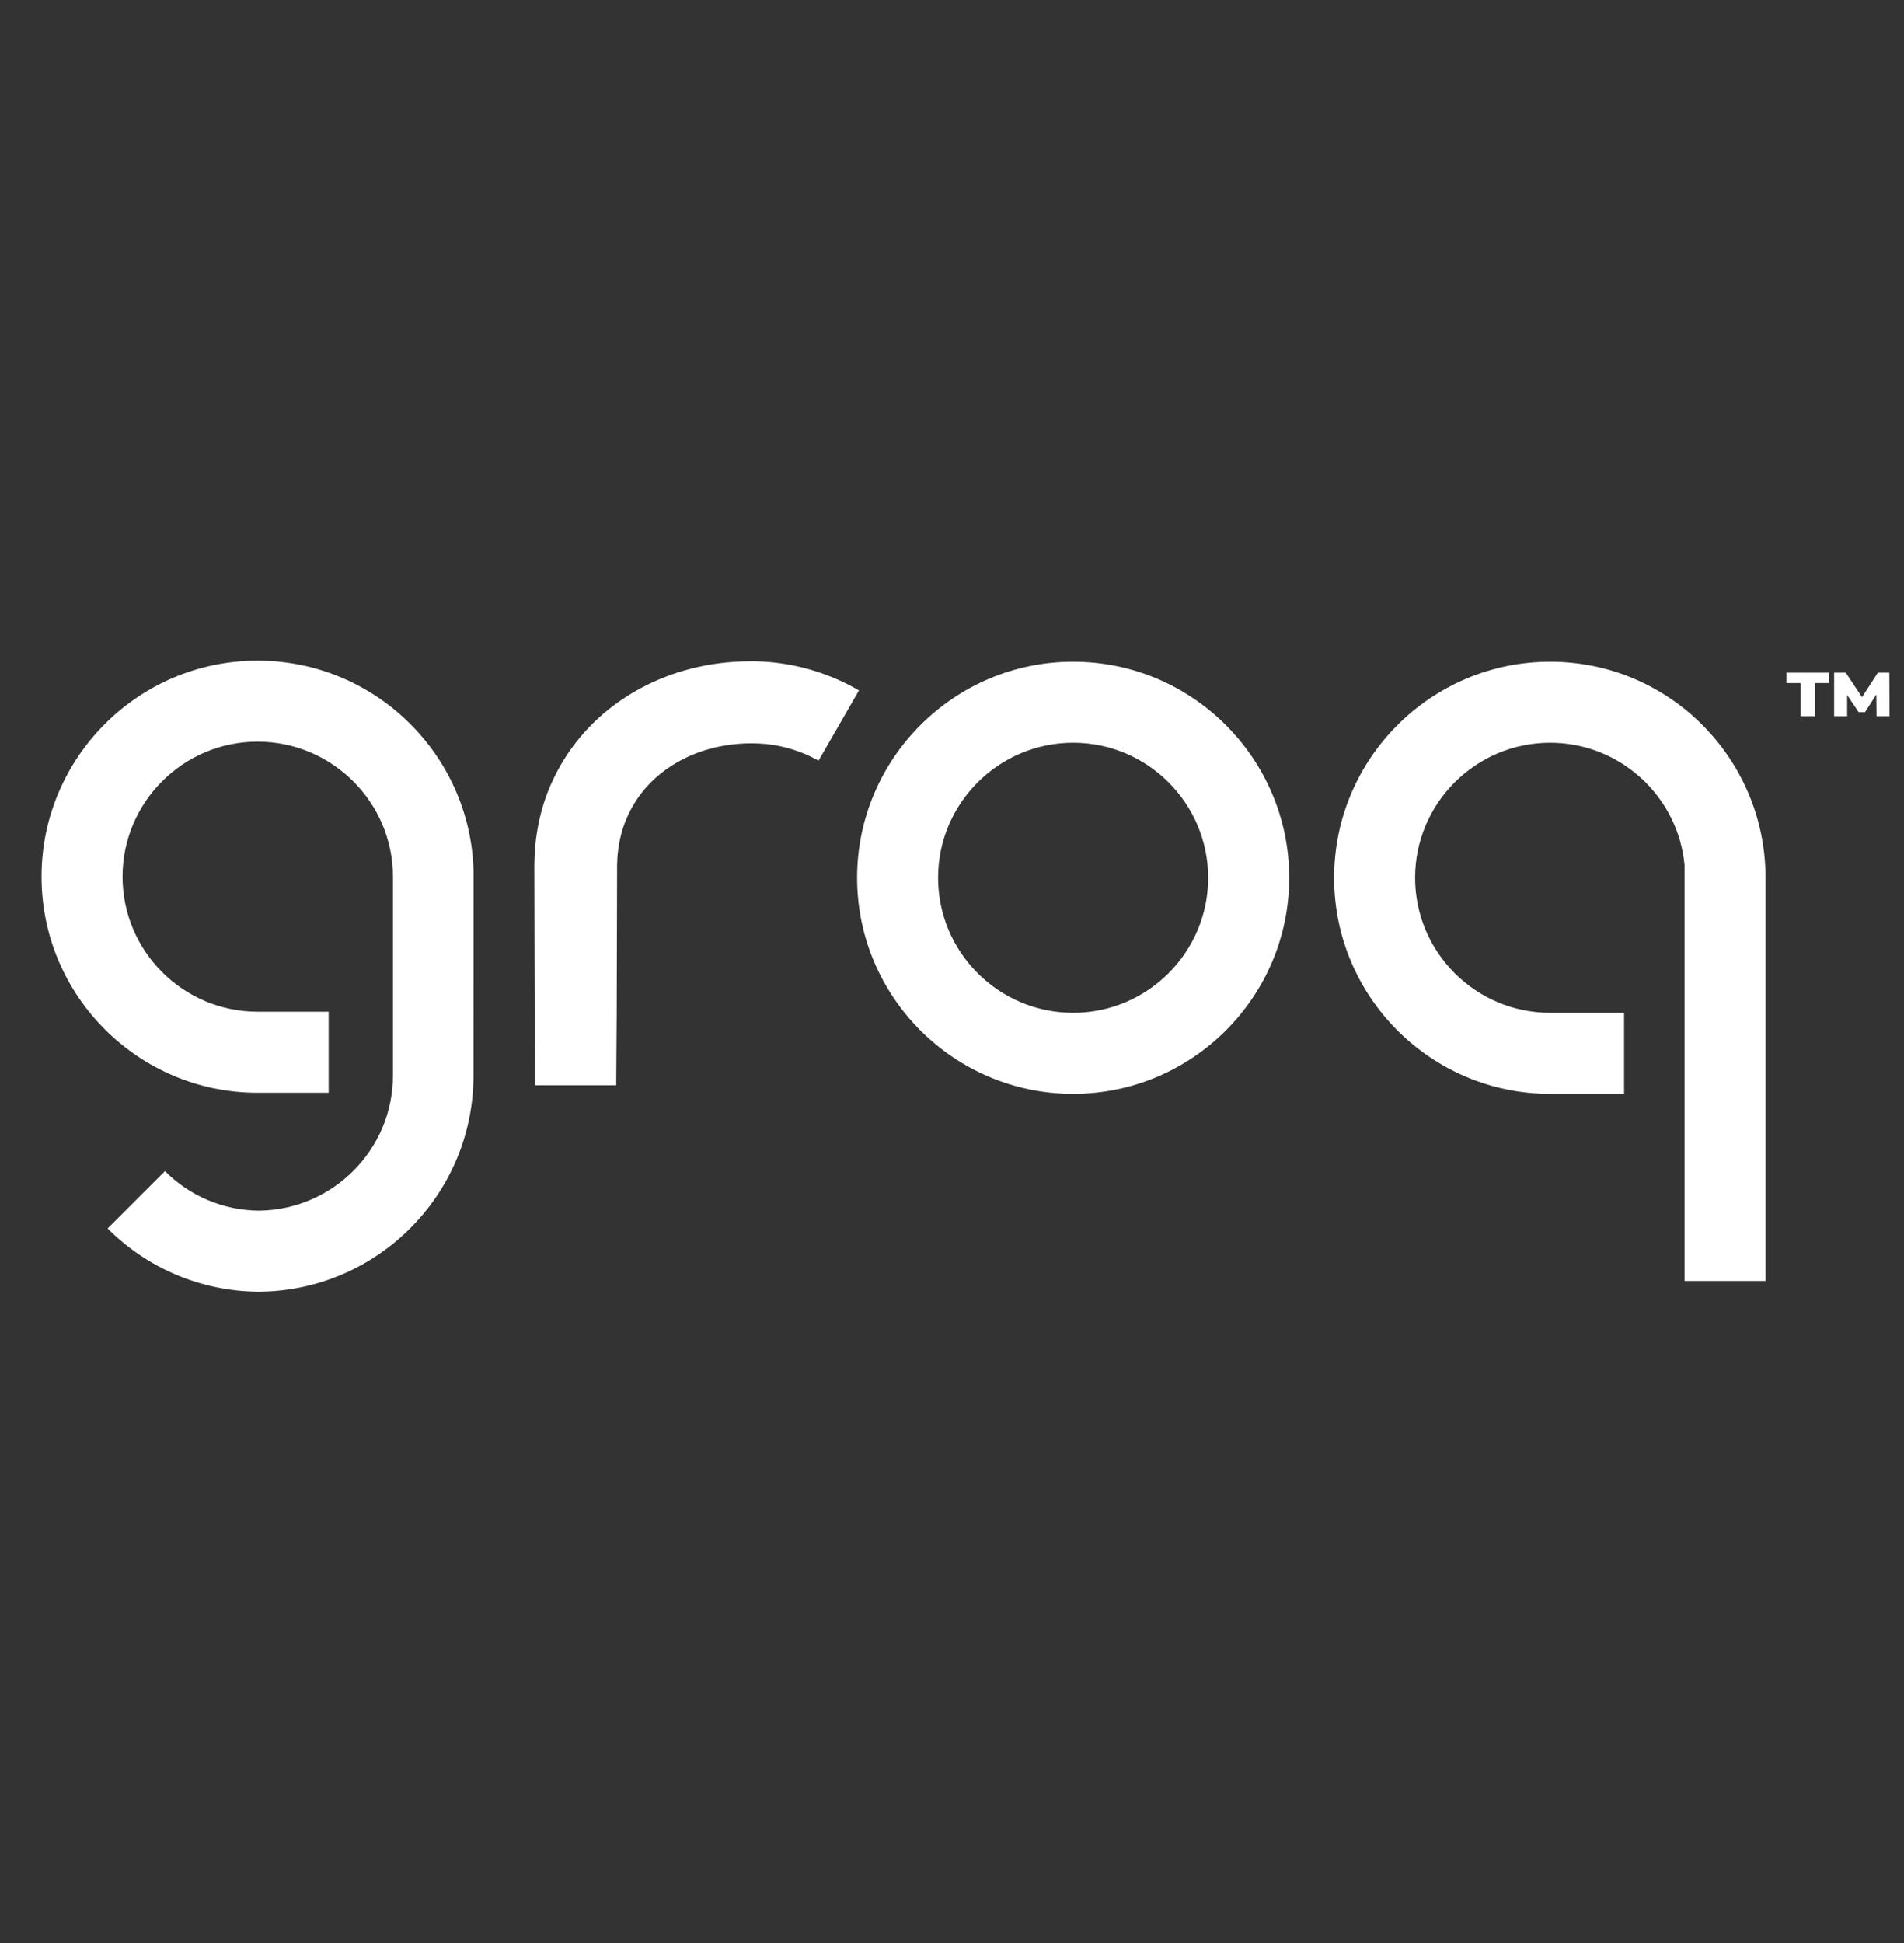 <svg xmlns="http://www.w3.org/2000/svg" fill="none" viewBox="0 0 49 50" height="50" width="49">
<rect x="0" y="0" width="49" height="50" fill="#333333" stroke="none"/>
<path fill="#FFFFFF" d="M27.617 17.028C24.552 17.028 22.058 19.522 22.058 22.588C22.058 25.654 24.552 28.148 27.617 28.148C30.683 28.148 33.178 25.654 33.178 22.588C33.178 19.523 30.683 17.028 27.617 17.028ZM27.617 26.063C25.701 26.063 24.142 24.504 24.142 22.588C24.142 20.672 25.701 19.113 27.617 19.113C29.534 19.113 31.092 20.672 31.092 22.588C31.092 24.504 29.534 26.063 27.617 26.063Z"></path>
<path fill="#FFFFFF" d="M19.941 17.05C19.751 17.029 19.56 17.018 19.369 17.016C19.274 17.016 19.183 17.019 19.09 17.021C18.997 17.022 18.904 17.031 18.811 17.037C18.437 17.066 18.066 17.13 17.703 17.228C16.975 17.425 16.272 17.767 15.665 18.253C15.048 18.744 14.555 19.372 14.222 20.087C14.056 20.443 13.934 20.817 13.858 21.203C13.82 21.393 13.792 21.585 13.774 21.778C13.768 21.874 13.757 21.971 13.756 22.067L13.752 22.21L13.751 22.282V22.341L13.755 24.203L13.76 26.066L13.773 27.927H15.858L15.871 26.066L15.876 24.203L15.881 22.341V22.284L15.882 22.24L15.885 22.151C15.885 22.091 15.894 22.033 15.897 21.974C15.908 21.858 15.925 21.743 15.949 21.629C15.994 21.405 16.066 21.187 16.161 20.98C16.353 20.563 16.639 20.197 16.997 19.91C17.359 19.618 17.792 19.4 18.261 19.271C18.497 19.206 18.74 19.163 18.985 19.143C19.047 19.14 19.108 19.134 19.171 19.131C19.233 19.129 19.296 19.128 19.357 19.128C19.477 19.128 19.595 19.136 19.714 19.146C20.189 19.194 20.649 19.34 21.065 19.575L22.106 17.767C21.441 17.381 20.704 17.137 19.941 17.05Z"></path>
<path fill="#FFFFFF" d="M6.629 17C3.563 17 1.069 19.494 1.069 22.56C1.069 25.626 3.563 28.12 6.629 28.12H8.458V26.035H6.629C4.713 26.035 3.154 24.476 3.154 22.56C3.154 20.644 4.713 19.085 6.629 19.085C8.545 19.085 10.112 20.644 10.112 22.56V27.68C10.112 29.584 8.562 31.134 6.663 31.154C5.754 31.147 4.886 30.782 4.245 30.137L2.77 31.612C3.792 32.639 5.177 33.224 6.626 33.239V33.24C6.638 33.24 6.651 33.24 6.663 33.24H6.702V33.239C9.724 33.198 12.171 30.735 12.185 27.705L12.187 22.423C12.115 19.421 9.649 17 6.629 17Z"></path>
<path fill="#FFFFFF" d="M39.893 17.028C36.828 17.028 34.334 19.522 34.334 22.588C34.334 25.654 36.828 28.148 39.893 28.148H41.796V26.063H39.893C37.977 26.063 36.418 24.504 36.418 22.588C36.418 20.672 37.977 19.113 39.893 19.113C41.708 19.113 43.201 20.511 43.355 22.287H43.352V32.963H45.437V22.588C45.436 19.522 42.959 17.028 39.893 17.028Z"></path>
<path fill="#FFFFFF" d="M48.623 17.311H48.326L47.92 17.941L47.502 17.311H47.202V18.432H47.537V17.886L47.834 18.327H47.996L48.288 17.873L48.293 18.432H48.628L48.623 17.311Z"></path>
<path fill="#FFFFFF" d="M45.975 17.578H46.34V18.432H46.707V17.578H47.075V17.311H45.975V17.578Z"></path>
</svg>
